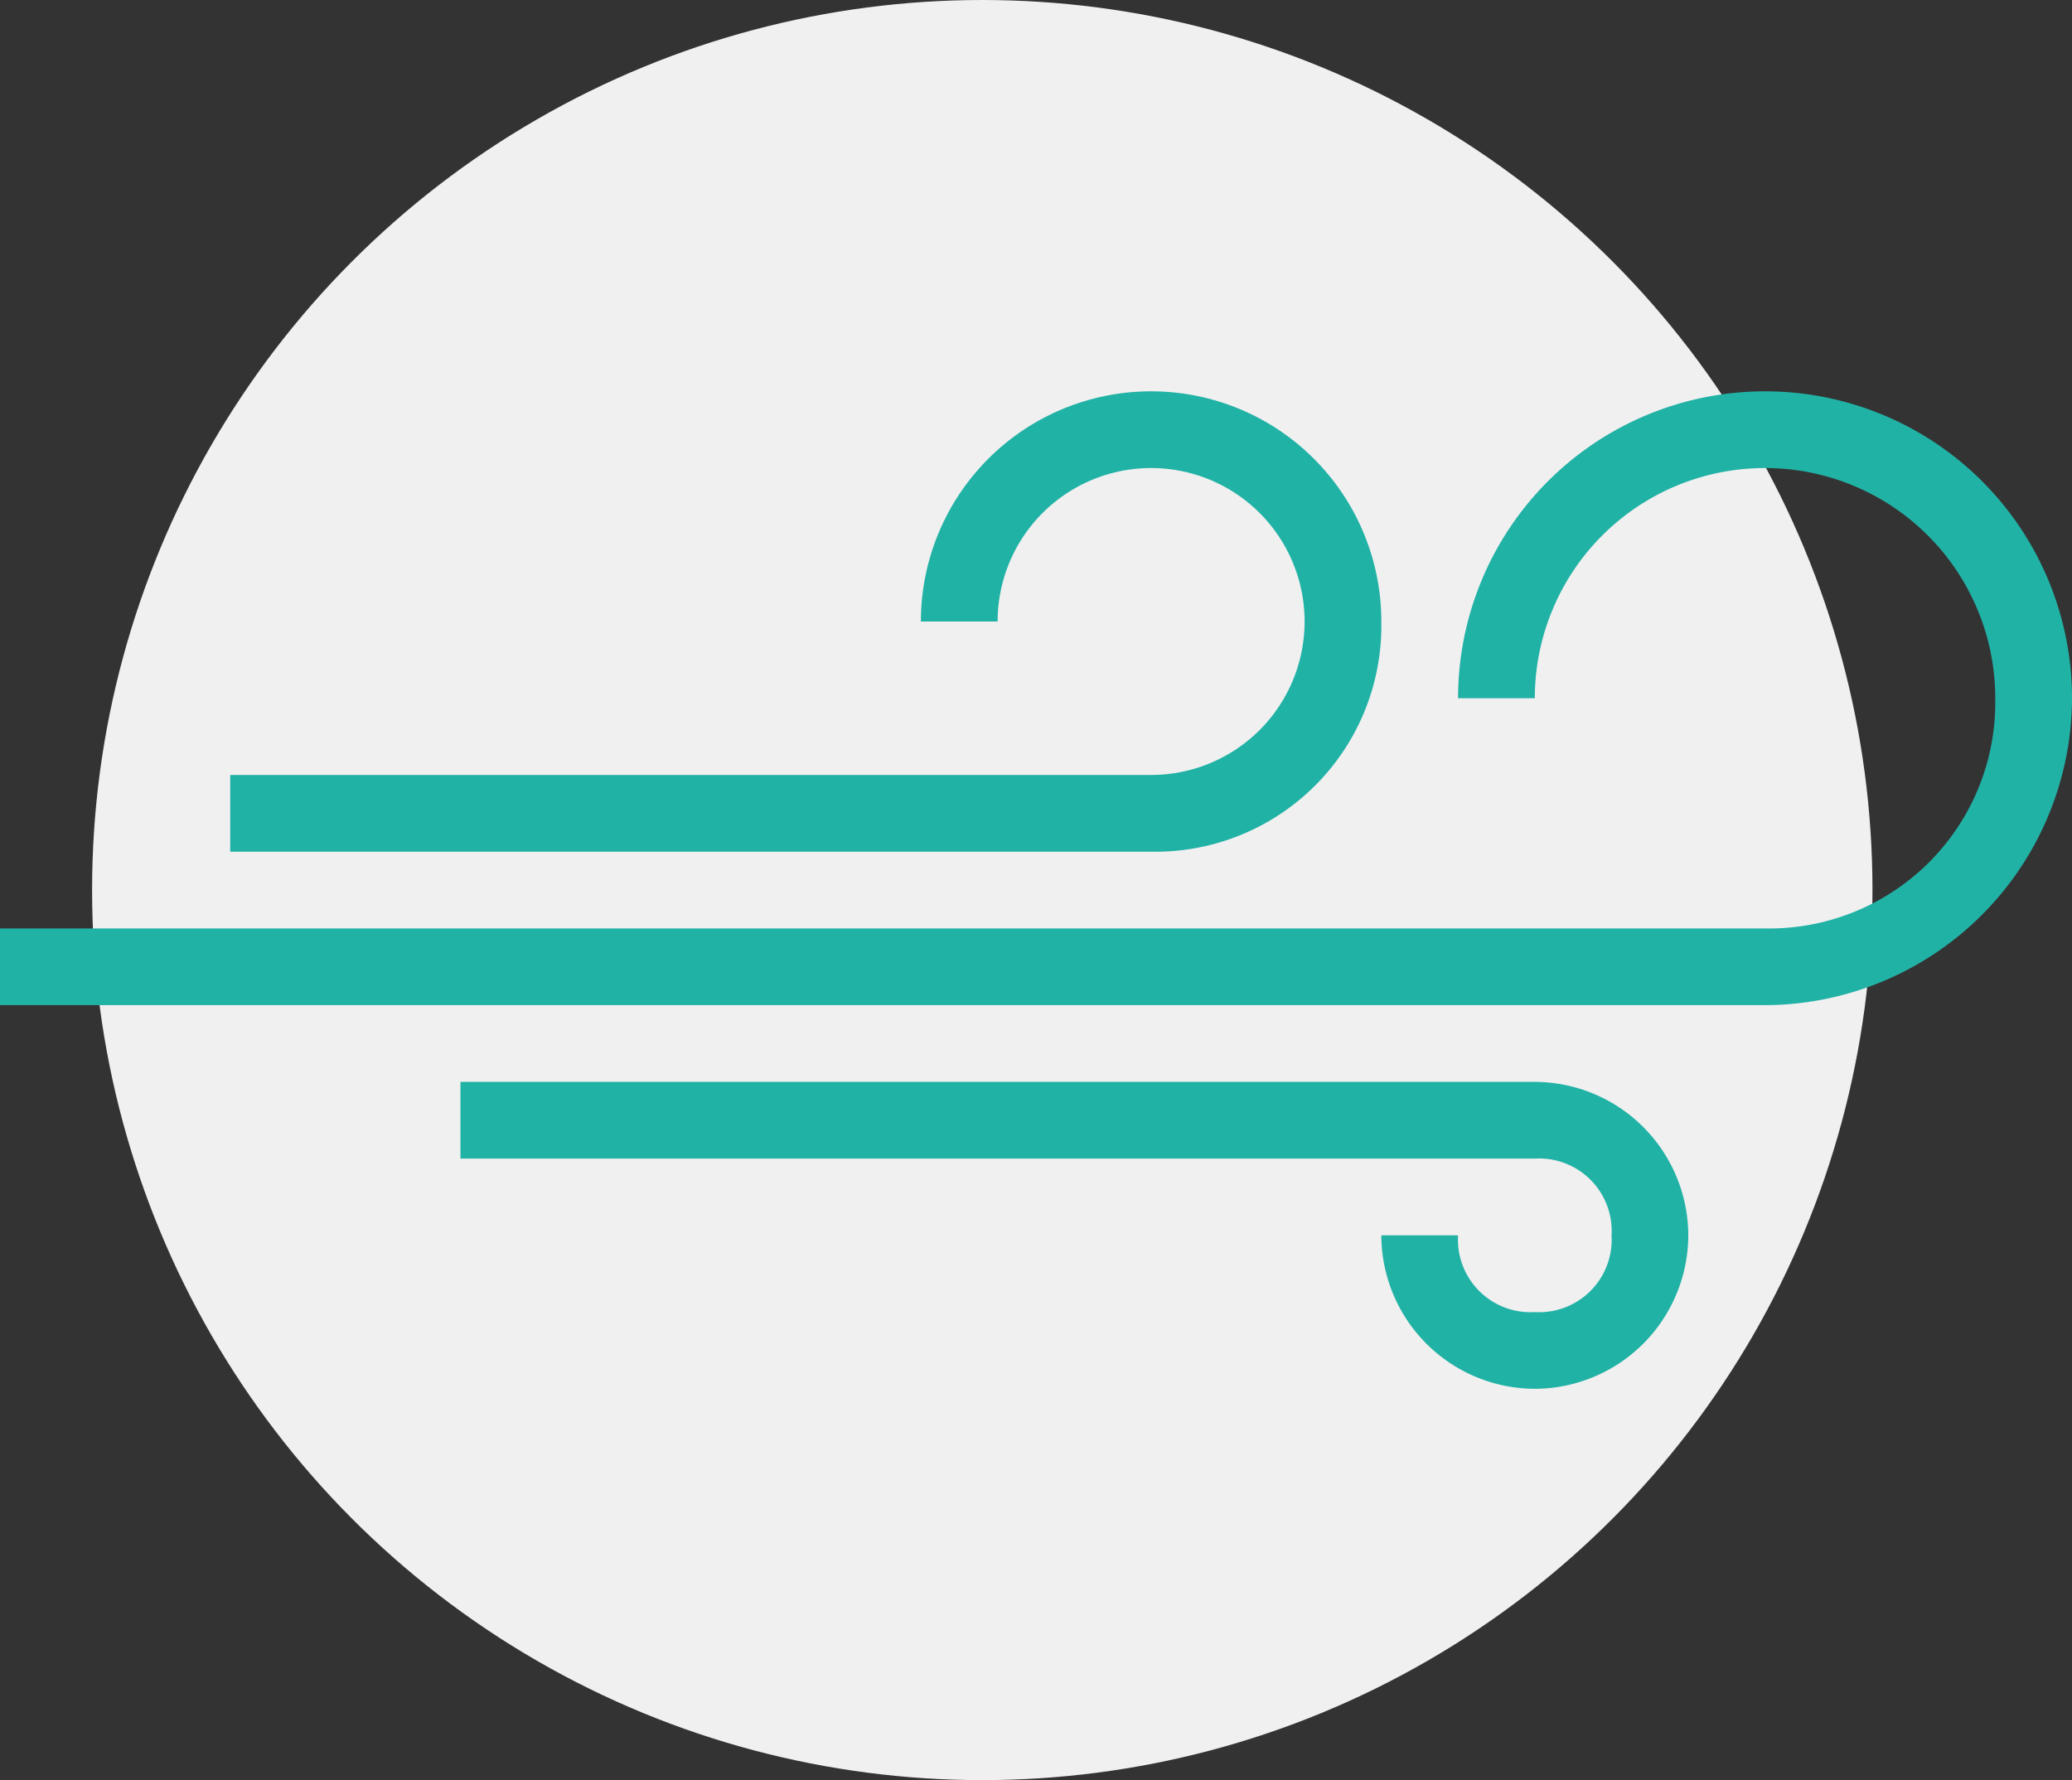 <svg xmlns="http://www.w3.org/2000/svg" width="27" height="23.2"><rect width="100%" height="100%" fill="#333333" stroke="none"/><g transform="translate(-2.6 -1.4)"><circle cx="11.6" cy="11.6" r="11.6" transform="translate(3.8 1.4)" fill="#f0f0f0"/><path d="M29.6 10.5a4 4 0 1 0-8 0h1a3 3 0 1 1 6 0 2.946 2.946 0 0 1-3 3h-23v1h23a4.012 4.012 0 0 0 4-4zm-9-1a3 3 0 0 0-6 0h1a2 2 0 1 1 2 2h-12v1h12a2.946 2.946 0 0 0 3-3zm4 8a2.006 2.006 0 0 1-2 2 2.006 2.006 0 0 1-2-2h1a.945.945 0 0 0 1 1 .945.945 0 0 0 1-1 .945.945 0 0 0-1-1h-14v-1h14a2.006 2.006 0 0 1 2 2z" fill="#21b2a6"/></g></svg>